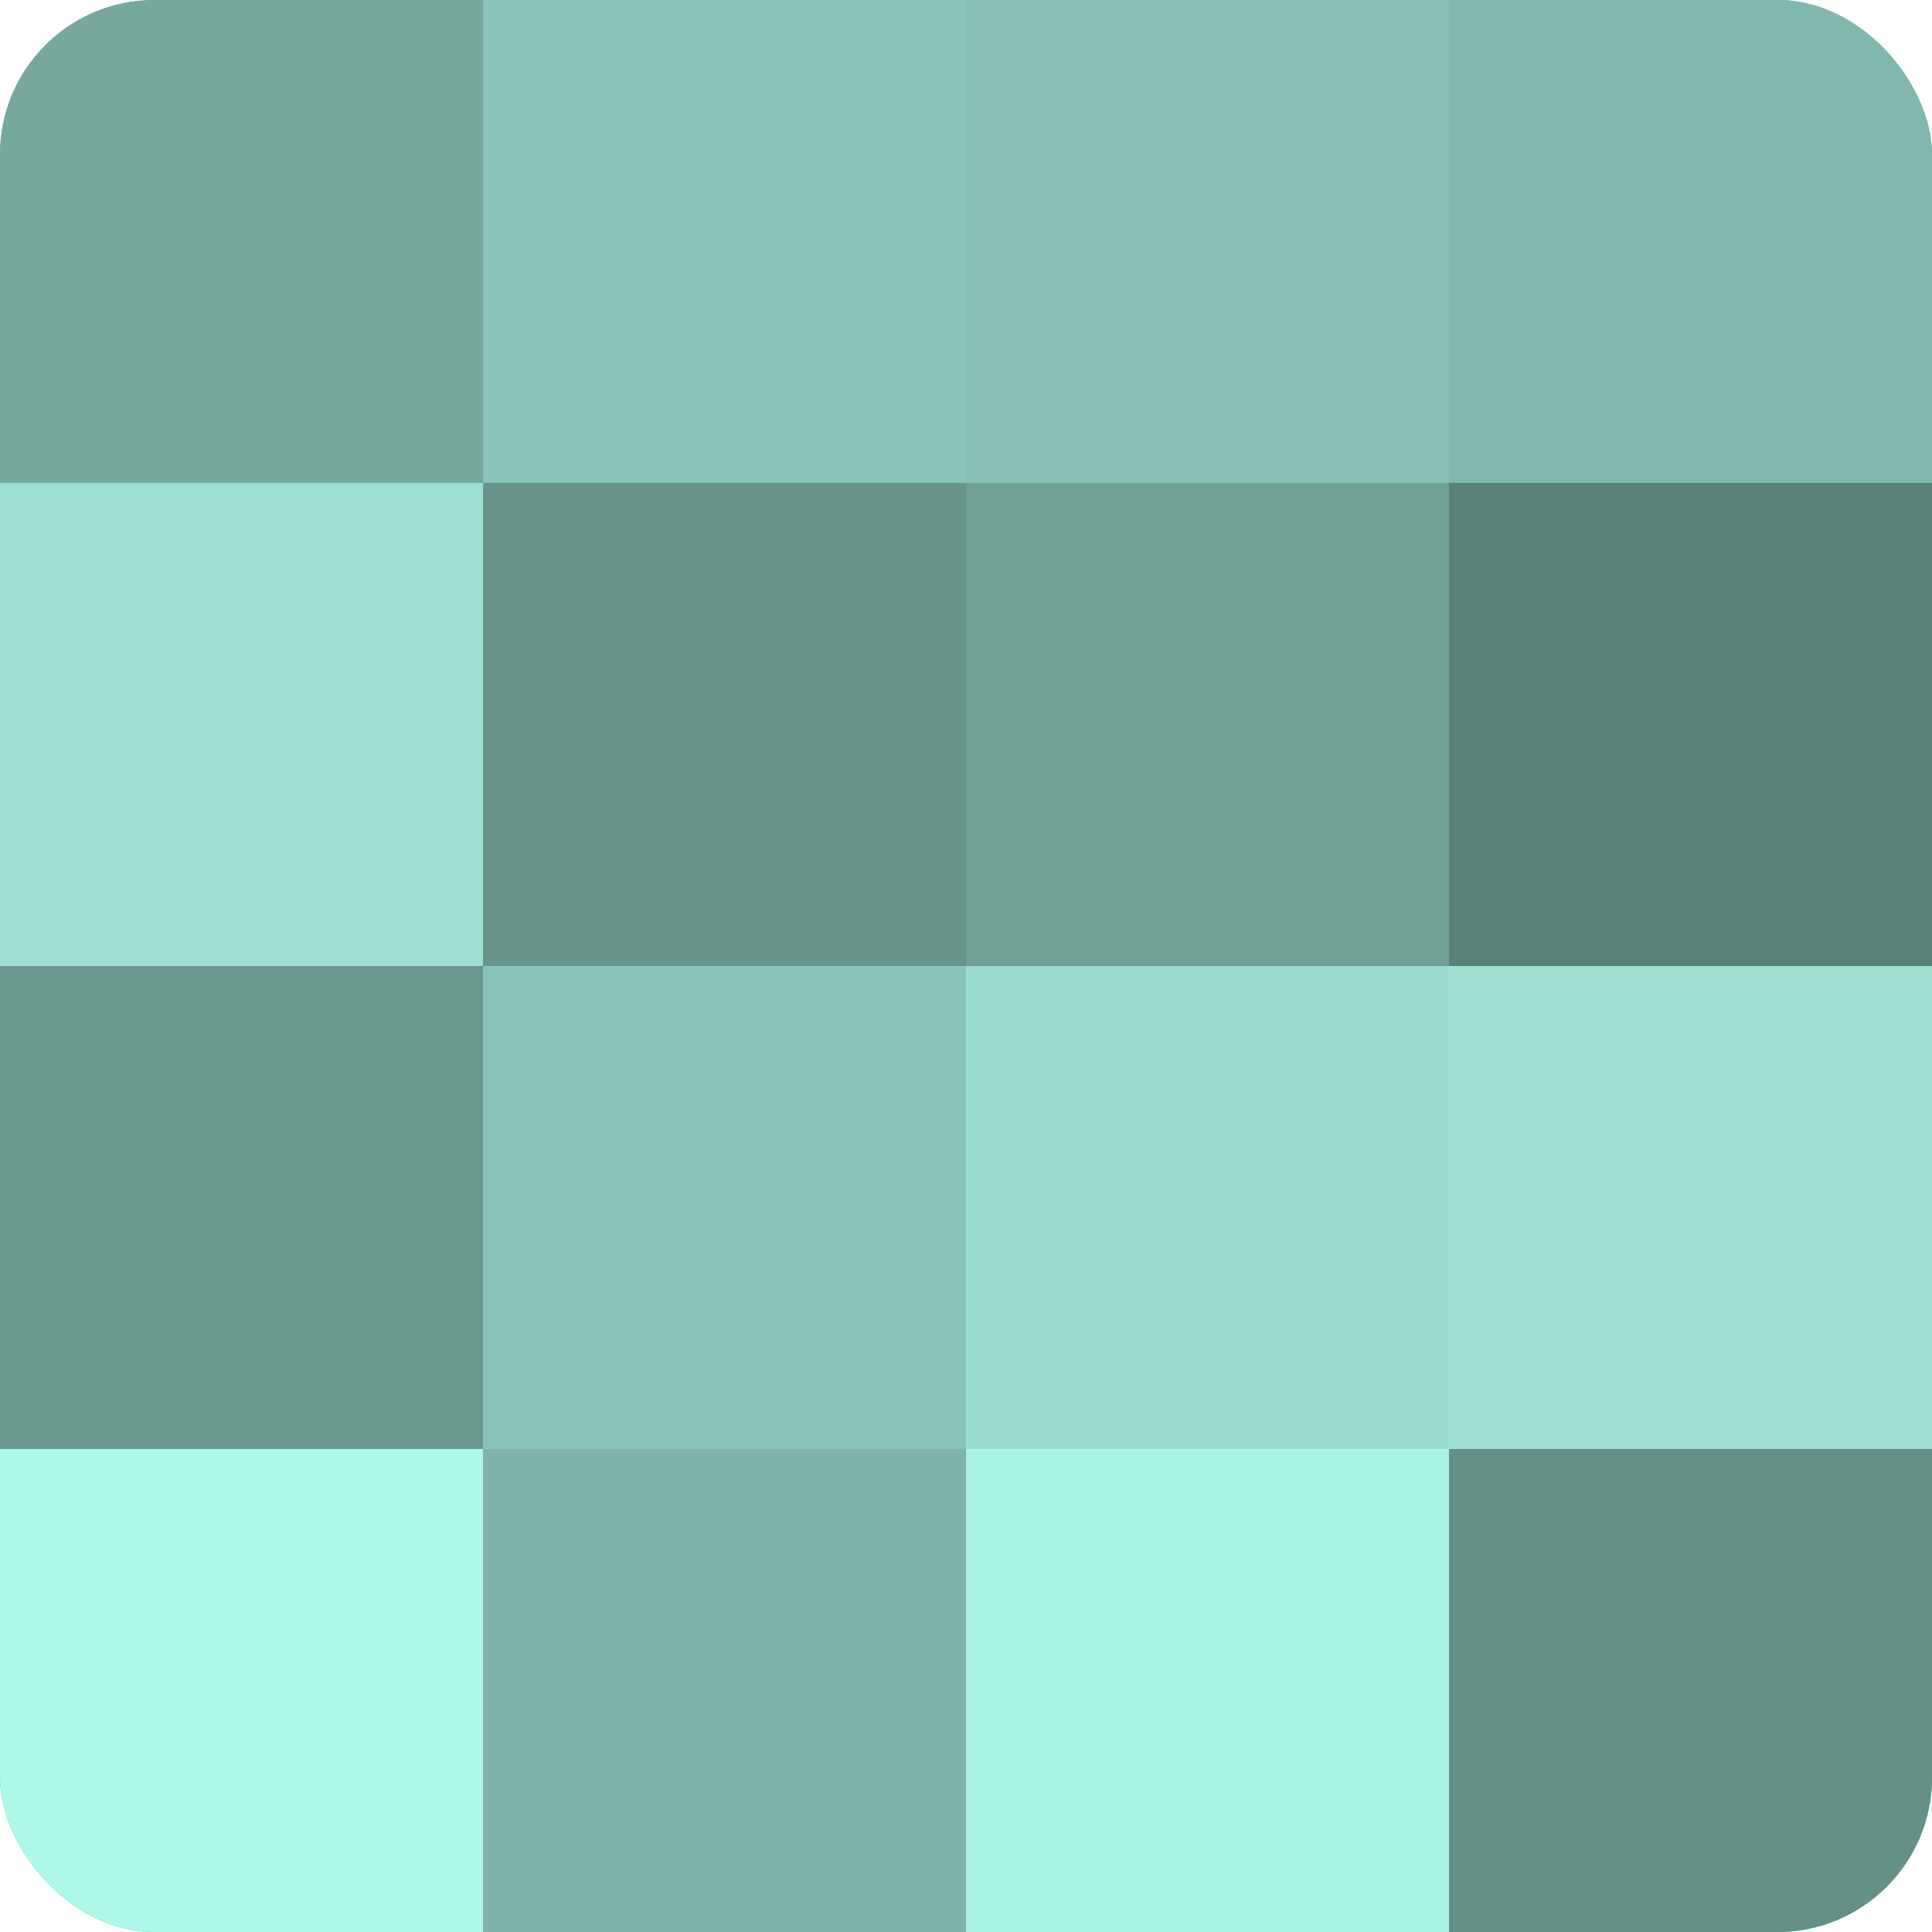 <?xml version="1.0" encoding="UTF-8"?>
<svg xmlns="http://www.w3.org/2000/svg" width="60" height="60" viewBox="0 0 100 100" preserveAspectRatio="xMidYMid meet"><defs><clipPath id="c" width="100" height="100"><rect width="100" height="100" rx="8" ry="8"/></clipPath></defs><g clip-path="url(#c)"><rect width="100" height="100" fill="#70a096"/><rect width="25" height="25" fill="#76a89e"/><rect y="25" width="25" height="25" fill="#9de0d2"/><rect y="50" width="25" height="25" fill="#6a988f"/><rect y="75" width="25" height="25" fill="#adf8e9"/><rect x="25" width="25" height="25" fill="#89c4b8"/><rect x="25" y="25" width="25" height="25" fill="#68948b"/><rect x="25" y="50" width="25" height="25" fill="#89c4b8"/><rect x="25" y="75" width="25" height="25" fill="#7eb4a9"/><rect x="50" width="25" height="25" fill="#86c0b4"/><rect x="50" y="25" width="25" height="25" fill="#70a096"/><rect x="50" y="50" width="25" height="25" fill="#9adcce"/><rect x="50" y="75" width="25" height="25" fill="#abf4e5"/><rect x="75" width="25" height="25" fill="#81b8ad"/><rect x="75" y="25" width="25" height="25" fill="#5a8078"/><rect x="75" y="50" width="25" height="25" fill="#9de0d2"/><rect x="75" y="75" width="25" height="25" fill="#659087"/></g></svg>
